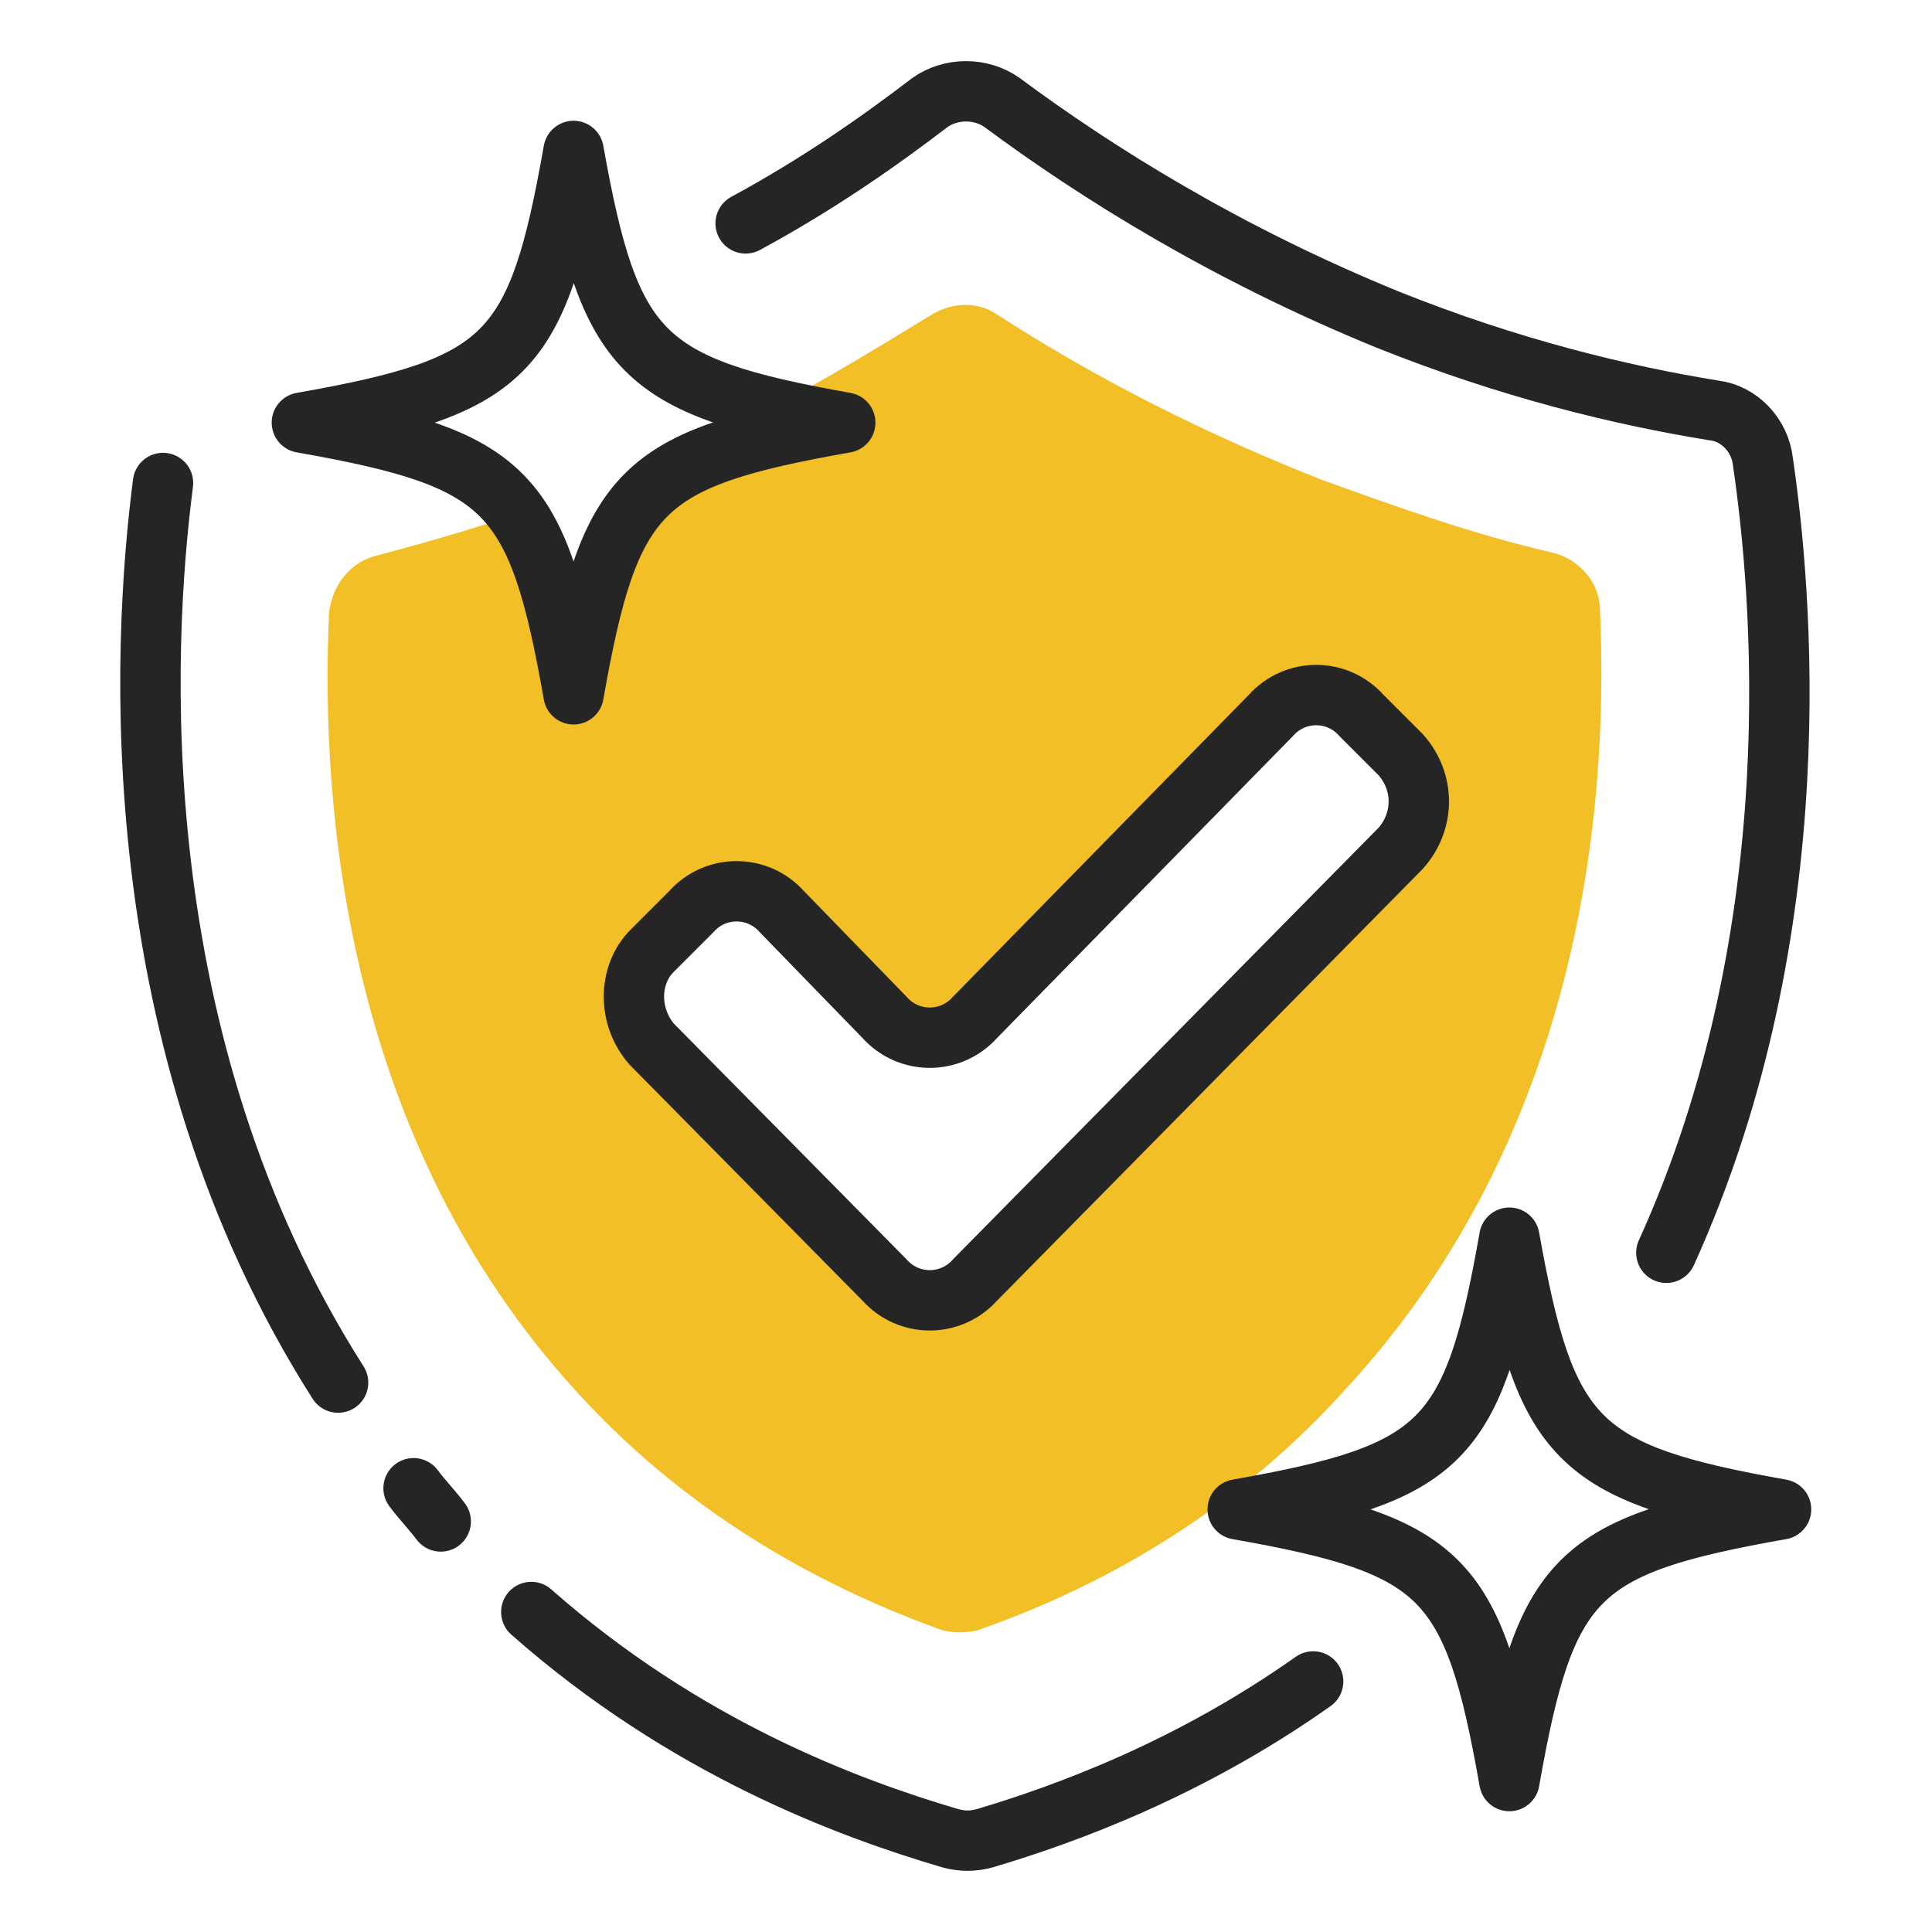 <svg xmlns="http://www.w3.org/2000/svg" viewBox="0 0 64 64" id="Warranty"><path fill="#f2bf27" d="M53 20.2c0-.9-.7-1.7-1.6-1.9-2.6-.6-5.1-1.5-7.6-2.4-3.8-1.5-7.4-3.3-10.8-5.5-.6-.4-1.4-.4-2.1 0-1.8 1.1-3.6 2.2-5.5 3.2.7.2 1.6.4 2.5.5-6.8 1.2-7.8 2.2-9 9-.5-2.9-1-4.8-2-6-1.5.5-2.9.9-4.4 1.3-.9.2-1.5 1-1.6 1.9-.3 6.6.6 17.5 8.2 25.8 3.9 4.3 8.5 6.6 12.1 7.9.4.1.8.1 1.2 0 3.7-1.3 8.2-3.6 12.1-7.9 7.9-8.5 8.8-19.4 8.5-25.9zM46.4 28 32.3 42.4c-.8.8-2.2.8-3 0l-7.7-7.8c-.8-.8-.8-2.2 0-3.1l1.2-1.3c.8-.9 2.2-.9 3 0l3.4 3.5c.8.8 2.2.8 3 0l9.8-10c.8-.9 2.2-.9 3 0l1.2 1.3c1 .8 1 2.1.2 3z" class="colorffa133 svgShape"></path><path fill="none" stroke="#252525" stroke-linecap="round" stroke-linejoin="round" stroke-miterlimit="10" stroke-width="2" d="M17.6 53.4c5.1 4.5 10.5 6.5 13.9 7.5.4.1.7.1 1.1 0 2.7-.8 6.8-2.3 10.9-5.2m-32.3-9.9C4 34.5 4.7 21.4 5.4 16m9.2 34.4c-.3-.4-.6-.7-.9-1.1m11-41.9c2.4-1.3 4.4-2.7 6.1-4 .7-.5 1.7-.5 2.4 0 3.1 2.3 7.4 5 12.8 7.2 4 1.6 7.7 2.5 10.8 3 .8.1 1.5.8 1.6 1.7.6 4.1 1.7 15.4-3.2 26.2" class="colorStroke394d59 svgStroke"></path><path fill="none" stroke="#252525" stroke-linecap="round" stroke-linejoin="round" stroke-miterlimit="10" stroke-width="2" d="m21.6 31.5 1.3-1.3c.8-.9 2.2-.9 3 0l3.4 3.5c.8.9 2.2.9 3 0l9.8-10c.8-.9 2.2-.9 3 0l1.3 1.3c.8.9.8 2.2 0 3.1L32.3 42.4c-.8.9-2.2.9-3 0l-7.7-7.8c-.8-.9-.8-2.3 0-3.1zM28 14c-6.8 1.2-7.8 2.2-9 9-1.2-6.8-2.2-7.8-9-9 6.8-1.2 7.8-2.2 9-9 1.2 6.7 2.2 7.8 9 9zm22 27c-1.2 6.8-2.2 7.8-9 9 6.8 1.2 7.8 2.2 9 9 1.2-6.8 2.2-7.8 9-9-6.8-1.2-7.8-2.3-9-9z" class="colorStroke394d59 svgStroke"></path></svg>